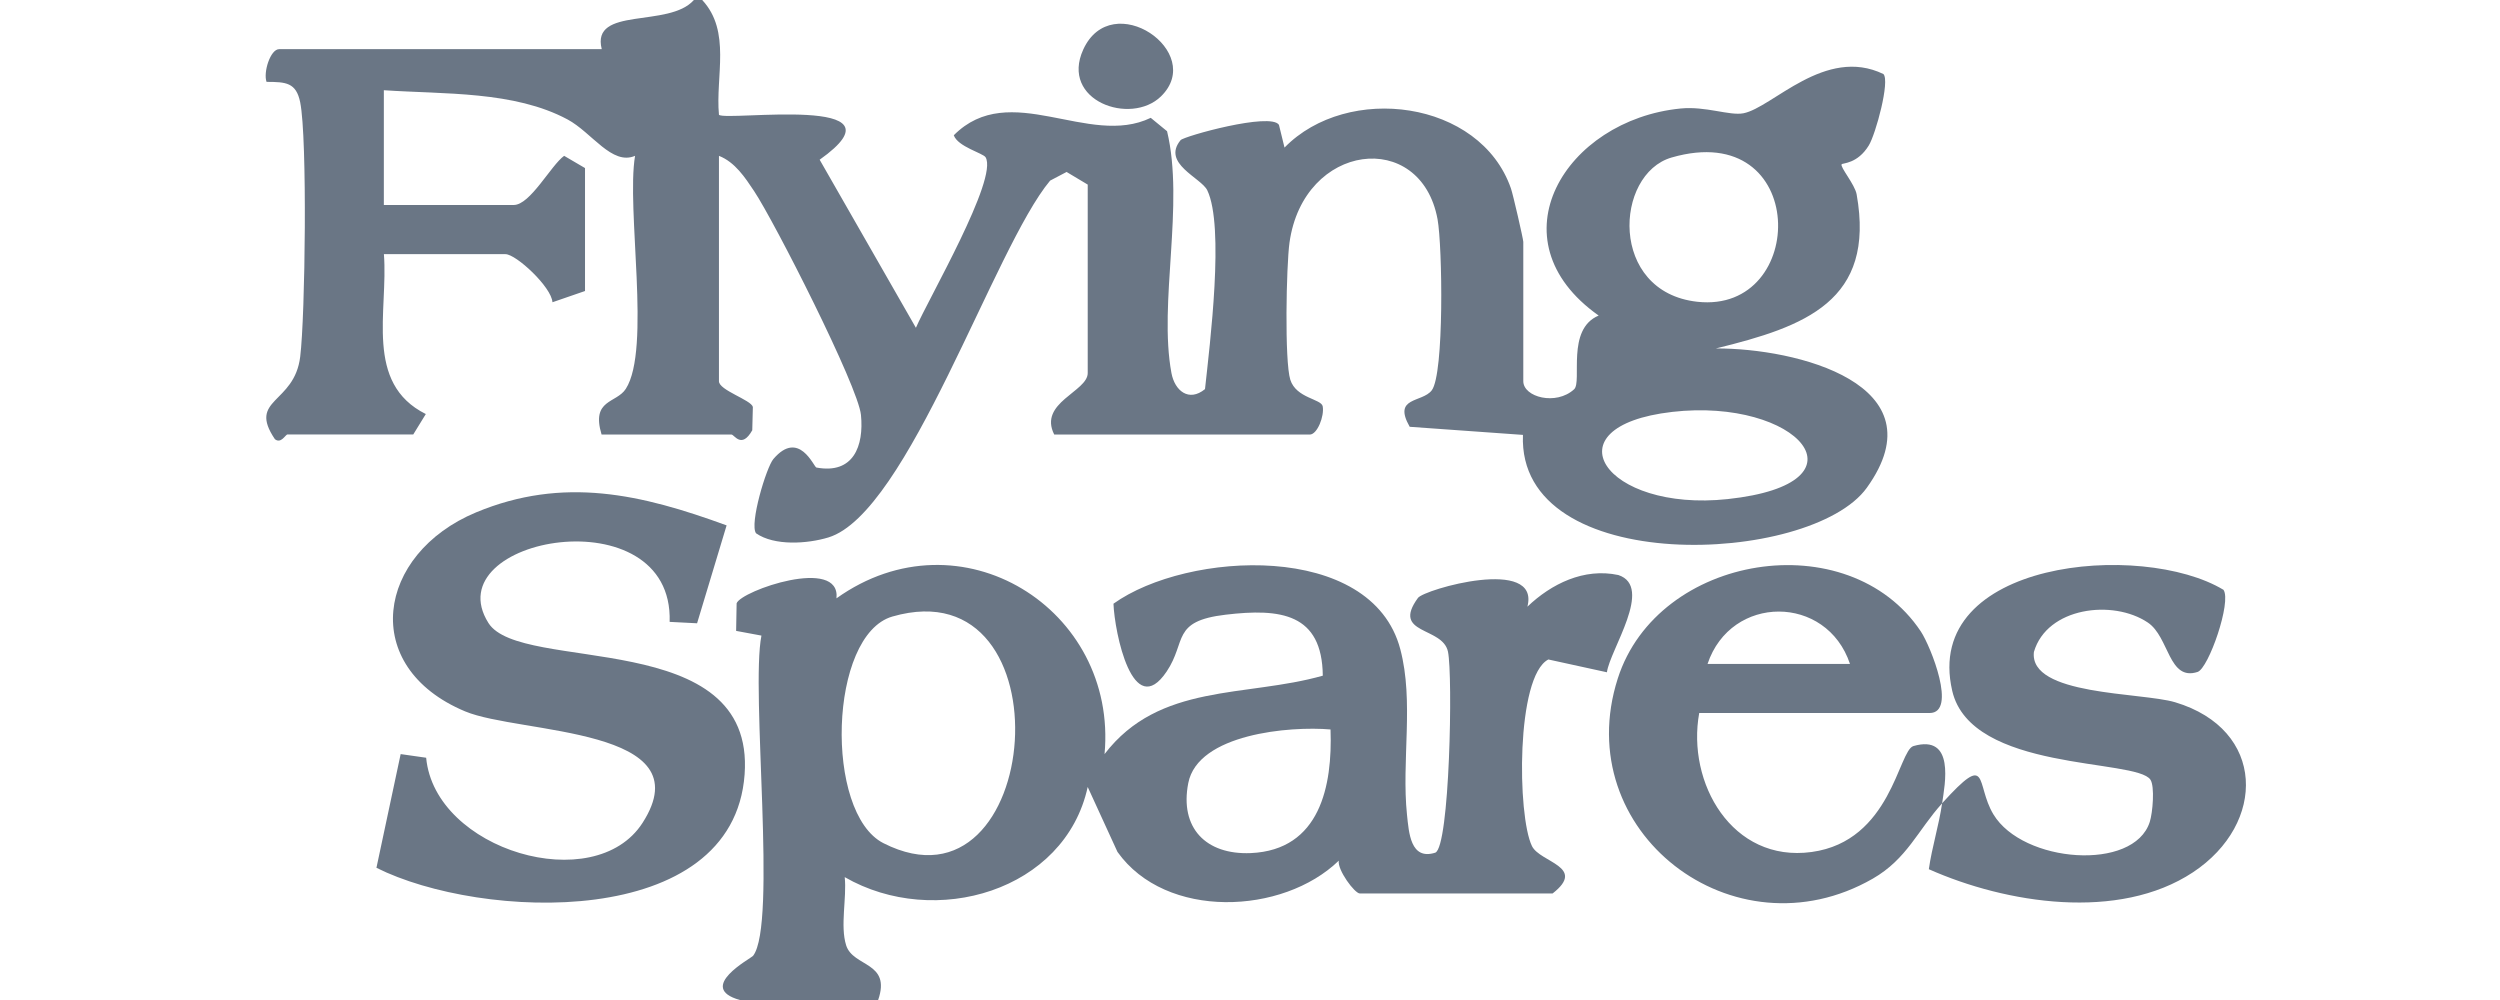 <svg xmlns="http://www.w3.org/2000/svg" width="160" height="64" fill="none" viewBox="0 0 160 64"><g fill="#6a7685" clip-path="url(#a)"><path d="M44.941 0c1.869 2.01.84 4.892 1.072 7.346.447.439 12.422-1.365 6.445 2.876l6.16 10.757c.787-1.835 5.283-9.55 4.459-10.915-.156-.26-1.777-.672-2.035-1.407 3.591-3.612 8.626.81 12.605-1.116l1.045.857c1.125 4.68-.555 10.99.28 15.474.21 1.137 1.115 1.877 2.148 1.031.313-2.909 1.255-10.407.146-12.724-.388-.804-2.94-1.719-1.707-3.21.204-.248 5.772-1.803 6.294-.978l.356 1.454c4.028-4.13 12.52-3.051 14.49 2.612.13.365.792 3.248.792 3.422v8.916c0 1.021 2.094 1.582 3.252.519.528-.482-.528-3.845 1.572-4.718-6.865-4.85-2.132-12.523 5.245-13.252 1.605-.159 3.134.476 4.017.306 1.863-.36 5.229-4.315 8.96-2.512.436.429-.49 3.85-.937 4.575-.721 1.174-1.669 1.116-1.734 1.2-.123.164.846 1.29.959 1.925 1.217 6.833-3.301 8.467-9.009 9.863 5.116-.026 14.426 2.28 9.66 8.916-3.57 4.971-22.384 5.786-22.007-3.384l-7.248-.518c-1.104-1.936.792-1.529 1.411-2.333.802-1.047.684-9.223.372-10.947-1.072-5.822-8.584-4.923-9.477 1.497-.205 1.486-.323 7.589.053 8.773.377 1.185 1.982 1.222 2.073 1.698.114.624-.344 1.809-.829 1.809H67.471c-1.034-2.042 2.143-2.745 2.143-3.935V11.814l-1.352-.809-1.055.555c-3.597 4.3-9.09 21.28-14.189 22.836-1.357.412-3.457.55-4.63-.265-.437-.581.657-4.225 1.109-4.754 1.637-1.92 2.59.513 2.751.545 2.375.444 3.048-1.38 2.854-3.364-.177-1.835-5.551-12.396-6.838-14.326-.577-.867-1.223-1.856-2.251-2.258V24.4c0 .576 2.062 1.195 2.17 1.644l-.038 1.492c-.689 1.221-1.147.275-1.33.275h-8.314c-.684-2.274.948-1.984 1.551-2.925 1.632-2.544.016-11.513.592-14.913-1.48.64-2.762-1.491-4.318-2.327-3.425-1.835-7.894-1.608-11.76-1.872v7.345h8.314c1.055 0 2.38-2.538 3.225-3.146l1.336.783v7.869l-2.084.719c-.054-.968-2.321-3.078-3.01-3.078H24.57c.285 3.644-1.276 8.255 2.682 10.233l-.803 1.306H18.4c-.13 0-.41.62-.807.302-1.767-2.613 1.249-2.232 1.62-5.278.323-2.623.463-13.977 0-16.278-.258-1.28-.926-1.306-2.154-1.311-.22-.608.243-2.094.808-2.094h20.645C37.807.375 42.814 1.819 44.408 0h.539zm62.043 10.08c-3.662 1.057-4.033 8.604 1.642 9.233 7.124.788 7.178-11.782-1.642-9.233m.032 16.283c-8.012.92-4.329 6.425 3.554 5.579 9.359-1.005 4.48-6.505-3.554-5.58"/><path d="M47.354 64c-2.838-.793.727-2.67.845-2.83 1.545-2.004-.167-16.96.533-20.492l-1.62-.301.032-1.767c.285-.803 6.666-3.02 6.391-.317 7.921-5.653 18.012.682 17.156 9.969 3.51-4.58 9.035-3.617 13.968-5.019-.043-3.987-2.703-4.32-6.214-3.903-3.5.413-2.482 1.708-3.78 3.639-2.165 3.215-3.333-2.502-3.403-4.342 4.722-3.38 16.525-4.025 18.356 2.908.889 3.353.07 7.15.43 10.604.12 1.12.216 2.93 1.81 2.422.926-.37 1.13-11.333.813-12.861-.339-1.624-3.645-1.08-1.922-3.443.404-.55 7.84-2.681 7.005.56 1.53-1.46 3.619-2.496 5.821-2.025 2.278.75-.549 4.802-.732 6.224l-3.748-.82c-2.078 1.074-1.992 10.011-1.05 11.942.512 1.052 3.527 1.316 1.32 3.035H87.032c-.333 0-1.443-1.502-1.351-2.1-3.581 3.47-11.066 3.793-14.162-.56l-1.906-4.157c-1.449 6.653-9.779 9.097-15.551 5.77.14 1.343-.302 3.11.091 4.363.447 1.412 2.903 1.037 2.047 3.506h-8.847zm9.762-24.543c-4.082 1.174-4.367 12.58-.576 14.506 10.23 5.188 11.997-17.796.576-14.506m28.044 7.229c-2.612-.228-8.498.28-9.111 3.432-.56 2.866 1.125 4.6 4 4.48 4.448-.196 5.234-4.321 5.105-7.907z"/><path d="m46.503 33.624-1.89 6.266-1.756-.09c.264-8.175-15.06-5.43-11.598.07 2.062 3.278 17.09.179 16.396 9.693-.727 10.021-16.886 9.328-23.563 5.976l1.55-7.277 1.632.233c.55 5.922 10.78 8.948 13.85 4.167 3.952-6.15-7.862-5.67-11.357-7.134-6.822-2.856-5.66-10.085.7-12.735 5.6-2.332 10.581-1.163 16.03.83zm77.798 17.784c-1.556 1.714-2.251 3.57-4.448 4.829-8.895 5.098-19.449-3.025-16.315-12.814 2.557-7.99 14.775-9.948 19.395-3.01.636.958 2.337 5.22.56 5.22H108.75c-.813 4.453 2.095 9.593 7.194 8.895s5.552-6.499 6.515-6.78c2.671-.771 2.014 2.444 1.837 3.66 3.08-3.395 2.105-1.242 3.284.714 1.88 3.115 8.987 3.67 10.005.481.189-.592.329-2.268.043-2.702-.905-1.37-11.485-.481-12.686-5.69-1.933-8.382 12.137-9.614 17.36-6.463.533.751-.948 5.024-1.658 5.257-1.869.603-1.804-2.237-3.183-3.162-2.229-1.502-6.456-.984-7.291 1.882-.323 2.808 6.871 2.57 9.041 3.22 5.8 1.74 5.864 7.754 1.136 10.884-4.744 3.136-11.948 2.005-16.902-.2.204-1.428.641-2.782.851-4.226zm-5.902-8.916c-1.491-4.469-7.624-4.469-9.116 0zm-44.1-36.32c-1.939 1.882-6.467.275-4.97-3.004 1.83-3.998 7.883.169 4.97 3.004"/></g><defs><clipPath id="a"><path fill="#fff" d="M17 0h126.745v64H17z"/></clipPath></defs></svg>